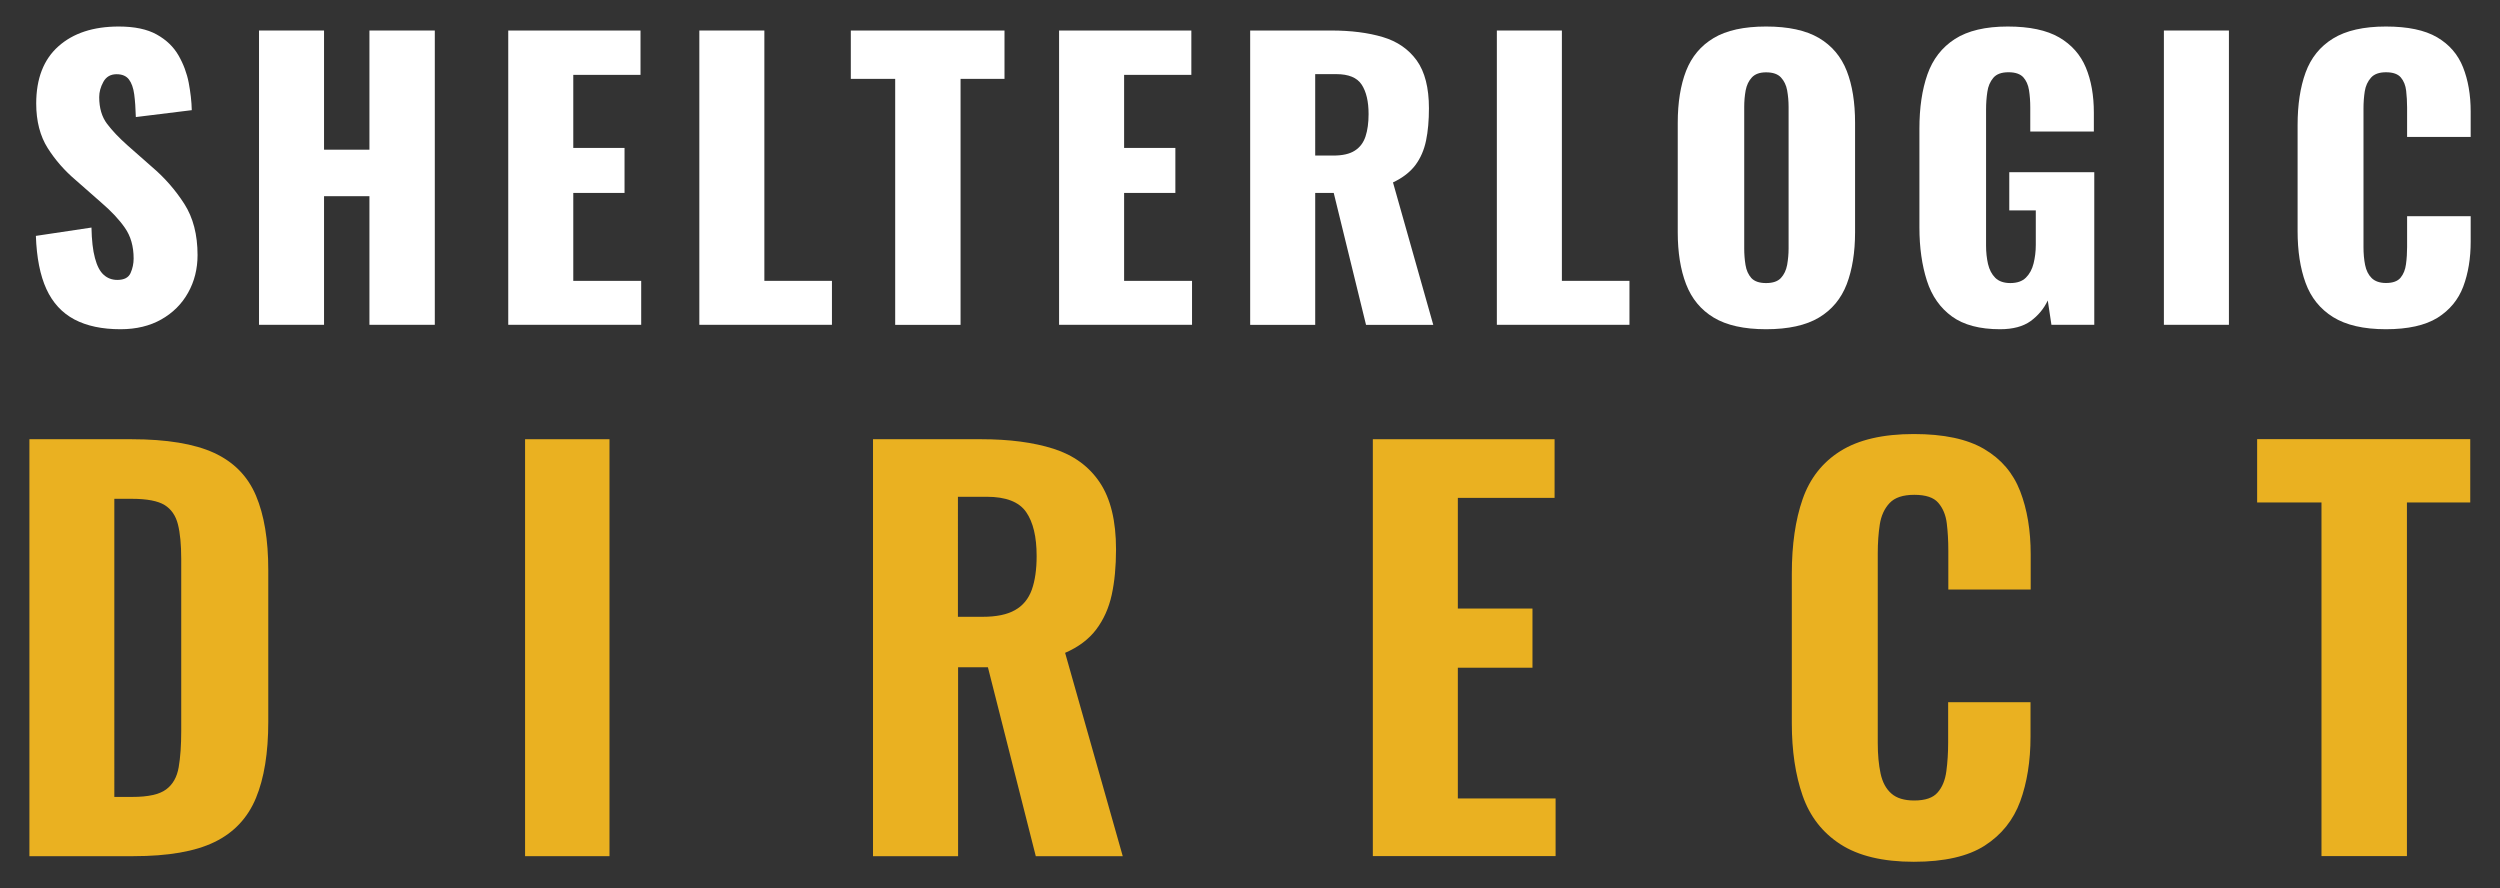<?xml version="1.0" encoding="utf-8"?>
<!-- Generator: Adobe Illustrator 27.0.0, SVG Export Plug-In . SVG Version: 6.00 Build 0)  -->
<svg version="1.1" id="Layer_1" xmlns="http://www.w3.org/2000/svg" xmlns:xlink="http://www.w3.org/1999/xlink" x="0px" y="0px"
	 viewBox="0 0 294.1 104.5" style="enable-background:new 0 0 294.1 104.5;" xml:space="preserve">
<rect x="0" y="0" width="294.1" height="104.5" fill="#333333" stroke="none"/>
<style type="text/css">
	.st0{fill:#FFFFFF;}
	.st1{fill:#EAB121;}
	.st2{fill:#211F1F;}
</style>
<g>
	<path class="st0" d="M14.18,38.73c-2.17,0-3.97-0.38-5.43-1.15c-1.45-0.77-2.55-1.96-3.29-3.57c-0.74-1.61-1.15-3.7-1.24-6.26
		l6.54-0.98c0.03,1.48,0.16,2.68,0.41,3.59c0.24,0.91,0.58,1.57,1.03,1.97c0.44,0.4,0.98,0.6,1.6,0.6c0.8,0,1.32-0.27,1.56-0.81
		c0.24-0.54,0.36-1.11,0.36-1.71c0-1.42-0.34-2.63-1.03-3.61c-0.68-0.98-1.61-1.97-2.78-2.97L8.92,21.2
		c-1.31-1.11-2.42-2.37-3.31-3.78s-1.35-3.16-1.35-5.24c0-2.93,0.87-5.18,2.61-6.73c1.74-1.55,4.1-2.33,7.1-2.33
		c1.85,0,3.34,0.31,4.47,0.94c1.13,0.63,1.98,1.45,2.56,2.46c0.58,1.01,0.98,2.08,1.2,3.21c0.21,1.13,0.34,2.2,0.36,3.23l-6.58,0.81
		c-0.03-1.03-0.09-1.92-0.19-2.67c-0.1-0.75-0.31-1.34-0.62-1.75c-0.31-0.41-0.8-0.62-1.45-0.62c-0.71,0-1.23,0.3-1.56,0.9
		c-0.33,0.6-0.49,1.2-0.49,1.79c0,1.28,0.31,2.33,0.92,3.14c0.61,0.81,1.42,1.66,2.41,2.54l2.86,2.52c1.51,1.28,2.78,2.74,3.82,4.36
		c1.04,1.62,1.56,3.63,1.56,6.03c0,1.62-0.37,3.1-1.11,4.42c-0.74,1.33-1.79,2.37-3.14,3.14C17.64,38.34,16.03,38.73,14.18,38.73z"
		/>
	<path class="st0" d="M30.47,38.22V3.59h7.65v14.02h5.34V3.59h7.69v34.62h-7.69V23.08h-5.34v15.13H30.47z"/>
	<path class="st0" d="M59.79,38.22V3.59h15.56v5.22h-7.91v8.59h6.03v5.3h-6.03v10.34h7.99v5.17H59.79z"/>
	<path class="st0" d="M82.27,38.22V3.59h7.65v29.45h7.95v5.17H82.27z"/>
	<path class="st0" d="M105.31,38.22V9.28h-5.22V3.59h18.08v5.69H113v28.94H105.31z"/>
	<path class="st0" d="M124.59,38.22V3.59h15.56v5.22h-7.91v8.59h6.03v5.3h-6.03v10.34h7.99v5.17H124.59z"/>
	<path class="st0" d="M147.07,38.22V3.59h9.53c2.34,0,4.36,0.26,6.07,0.77c1.71,0.51,3.04,1.43,4,2.76c0.95,1.33,1.43,3.2,1.43,5.62
		c0,1.42-0.11,2.69-0.34,3.8s-0.65,2.07-1.26,2.89c-0.61,0.81-1.49,1.49-2.63,2.03l4.74,16.76h-7.91l-3.8-15.52h-2.18v15.52H147.07z
		 M154.72,18.3h2.14c1.08,0,1.92-0.19,2.52-0.58c0.6-0.38,1.02-0.94,1.26-1.67c0.24-0.73,0.36-1.6,0.36-2.63
		c0-1.48-0.27-2.63-0.81-3.46c-0.54-0.83-1.54-1.24-2.99-1.24h-2.48V18.3z"/>
	<path class="st0" d="M176.09,38.22V3.59h7.65v29.45h7.95v5.17H176.09z"/>
	<path class="st0" d="M207.76,38.73c-2.59,0-4.65-0.46-6.16-1.37c-1.51-0.91-2.59-2.22-3.25-3.93c-0.66-1.71-0.98-3.75-0.98-6.11
		V14.45c0-2.39,0.33-4.43,0.98-6.11c0.66-1.68,1.74-2.97,3.25-3.87s3.56-1.35,6.16-1.35c2.62,0,4.69,0.45,6.22,1.35
		c1.52,0.9,2.61,2.19,3.27,3.87c0.66,1.68,0.98,3.72,0.98,6.11v12.87c0,2.37-0.33,4.4-0.98,6.11c-0.66,1.71-1.75,3.02-3.27,3.93
		C212.46,38.27,210.38,38.73,207.76,38.73z M207.76,33.3c0.8,0,1.38-0.2,1.75-0.6c0.37-0.4,0.61-0.91,0.73-1.54
		c0.11-0.63,0.17-1.27,0.17-1.92V12.57c0-0.68-0.06-1.33-0.17-1.94c-0.11-0.61-0.36-1.12-0.73-1.52c-0.37-0.4-0.95-0.6-1.75-0.6
		c-0.74,0-1.3,0.2-1.67,0.6c-0.37,0.4-0.61,0.9-0.73,1.52c-0.11,0.61-0.17,1.26-0.17,1.94v16.67c0,0.66,0.05,1.3,0.15,1.92
		c0.1,0.63,0.33,1.14,0.68,1.54C206.39,33.1,206.96,33.3,207.76,33.3z"/>
	<path class="st0" d="M235.29,38.73c-2.39,0-4.28-0.5-5.66-1.5c-1.38-1-2.37-2.4-2.95-4.21c-0.58-1.81-0.88-3.9-0.88-6.26V15.13
		c0-2.45,0.31-4.57,0.94-6.37c0.63-1.79,1.7-3.18,3.23-4.17c1.53-0.98,3.6-1.47,6.22-1.47c2.57,0,4.58,0.43,6.05,1.28
		c1.47,0.86,2.51,2.04,3.14,3.55c0.63,1.51,0.94,3.28,0.94,5.3v2.22h-7.48v-2.82c0-0.74-0.05-1.43-0.15-2.05
		c-0.1-0.63-0.33-1.13-0.68-1.52c-0.36-0.38-0.93-0.58-1.73-0.58c-0.83,0-1.42,0.22-1.79,0.66c-0.37,0.44-0.61,0.99-0.7,1.65
		c-0.1,0.66-0.15,1.34-0.15,2.05V28.9c0,0.77,0.08,1.49,0.23,2.16c0.16,0.67,0.44,1.21,0.85,1.62c0.41,0.41,1.01,0.62,1.77,0.62
		c0.8,0,1.41-0.21,1.84-0.64c0.43-0.43,0.73-0.98,0.9-1.67c0.17-0.69,0.26-1.41,0.26-2.18v-4.06h-3.12v-4.49h10v17.95h-5.04
		l-0.43-2.86c-0.46,0.97-1.13,1.77-2.01,2.42C238,38.41,236.8,38.73,235.29,38.73z"/>
	<path class="st0" d="M254.56,38.22V3.59h7.65v34.62H254.56z"/>
	<path class="st0" d="M280.68,38.73c-2.62,0-4.69-0.48-6.22-1.43c-1.52-0.95-2.6-2.29-3.23-4.02c-0.63-1.72-0.94-3.75-0.94-6.09
		V14.71c0-2.39,0.31-4.45,0.94-6.18c0.63-1.72,1.7-3.06,3.23-4c1.53-0.94,3.6-1.41,6.22-1.41c2.57,0,4.57,0.42,6.01,1.26
		c1.44,0.84,2.46,2.02,3.06,3.53c0.6,1.51,0.9,3.25,0.9,5.21v2.99h-7.48v-3.46c0-0.69-0.04-1.34-0.11-1.97
		c-0.07-0.63-0.28-1.15-0.62-1.56c-0.34-0.41-0.93-0.62-1.75-0.62c-0.8,0-1.39,0.21-1.77,0.64c-0.38,0.43-0.63,0.96-0.73,1.6
		c-0.1,0.64-0.15,1.32-0.15,2.03v16.29c0,0.77,0.06,1.47,0.19,2.11c0.13,0.64,0.38,1.15,0.77,1.54c0.39,0.38,0.95,0.58,1.69,0.58
		c0.8,0,1.37-0.21,1.71-0.62c0.34-0.41,0.56-0.95,0.64-1.6c0.09-0.66,0.13-1.33,0.13-2.01v-3.63h7.48v2.99
		c0,1.97-0.29,3.73-0.87,5.28c-0.58,1.55-1.6,2.78-3.03,3.68C285.29,38.28,283.27,38.73,280.68,38.73z"/>
</g>
<g>
	<path class="st1" d="M3.46,100.71V51.67h11.99c4.16,0,7.4,0.54,9.72,1.6c2.32,1.07,3.97,2.74,4.94,5.03s1.45,5.2,1.45,8.75v17.87
		c0,3.63-0.48,6.62-1.45,8.96c-0.97,2.34-2.59,4.07-4.88,5.18c-2.28,1.11-5.46,1.66-9.54,1.66H3.46z M13.45,93.75h2.12
		c1.86,0,3.18-0.29,3.97-0.88c0.79-0.58,1.28-1.45,1.48-2.61c0.2-1.15,0.3-2.57,0.3-4.27V65.77c0-1.7-0.13-3.06-0.39-4.09
		c-0.26-1.03-0.79-1.79-1.57-2.27s-2.07-0.73-3.85-0.73h-2.06V93.75z"/>
	<path class="st1" d="M61.77,100.71V51.67h9.93v49.05H61.77z"/>
	<path class="st1" d="M102.7,100.71V51.67h12.72c3.31,0,6.15,0.37,8.51,1.12c2.36,0.75,4.18,2.07,5.45,3.97
		c1.27,1.9,1.91,4.52,1.91,7.87c0,2.02-0.17,3.81-0.51,5.36c-0.34,1.55-0.95,2.9-1.82,4.06c-0.87,1.15-2.09,2.07-3.66,2.75
		l6.78,23.92h-10.23l-5.63-22.22h-3.51v22.22H102.7z M112.69,72.56h2.91c1.61,0,2.89-0.26,3.81-0.79c0.93-0.52,1.58-1.32,1.97-2.39
		c0.38-1.07,0.57-2.39,0.57-3.97c0-2.26-0.41-3.99-1.24-5.18c-0.83-1.19-2.37-1.79-4.63-1.79h-3.39V72.56z"/>
	<path class="st1" d="M161.5,100.71V51.67h21.38v6.9h-11.38v13.02h8.78v6.96h-8.78v15.38h11.5v6.78H161.5z"/>
	<path class="st1" d="M225.14,101.38c-3.63,0-6.51-0.69-8.63-2.06c-2.12-1.37-3.6-3.28-4.45-5.72c-0.85-2.44-1.27-5.28-1.27-8.51
		V67.47c0-3.39,0.42-6.31,1.27-8.75c0.85-2.44,2.33-4.33,4.45-5.66c2.12-1.33,5-2,8.63-2c3.51,0,6.27,0.58,8.27,1.76
		c2,1.17,3.41,2.82,4.24,4.96c0.83,2.14,1.24,4.62,1.24,7.45v4.12h-9.69v-4.6c0-1.13-0.06-2.19-0.18-3.18
		c-0.12-0.99-0.46-1.79-1-2.42c-0.54-0.63-1.48-0.94-2.82-0.94c-1.33,0-2.3,0.32-2.91,0.97c-0.61,0.65-0.99,1.49-1.15,2.51
		c-0.16,1.03-0.24,2.17-0.24,3.42v22.28c0,1.37,0.11,2.57,0.33,3.6c0.22,1.03,0.65,1.82,1.27,2.36c0.62,0.55,1.52,0.82,2.69,0.82
		c1.29,0,2.21-0.31,2.75-0.94c0.55-0.62,0.89-1.46,1.03-2.51c0.14-1.05,0.21-2.16,0.21-3.33v-4.78h9.69v4.06
		c0,2.87-0.41,5.4-1.21,7.6c-0.81,2.2-2.2,3.94-4.18,5.21C231.52,100.74,228.73,101.38,225.14,101.38z"/>
	<path class="st1" d="M273.1,100.71v-41.6h-7.57v-7.45h25.07v7.45h-7.45v41.6H273.1z"/>
</g>
</svg>
